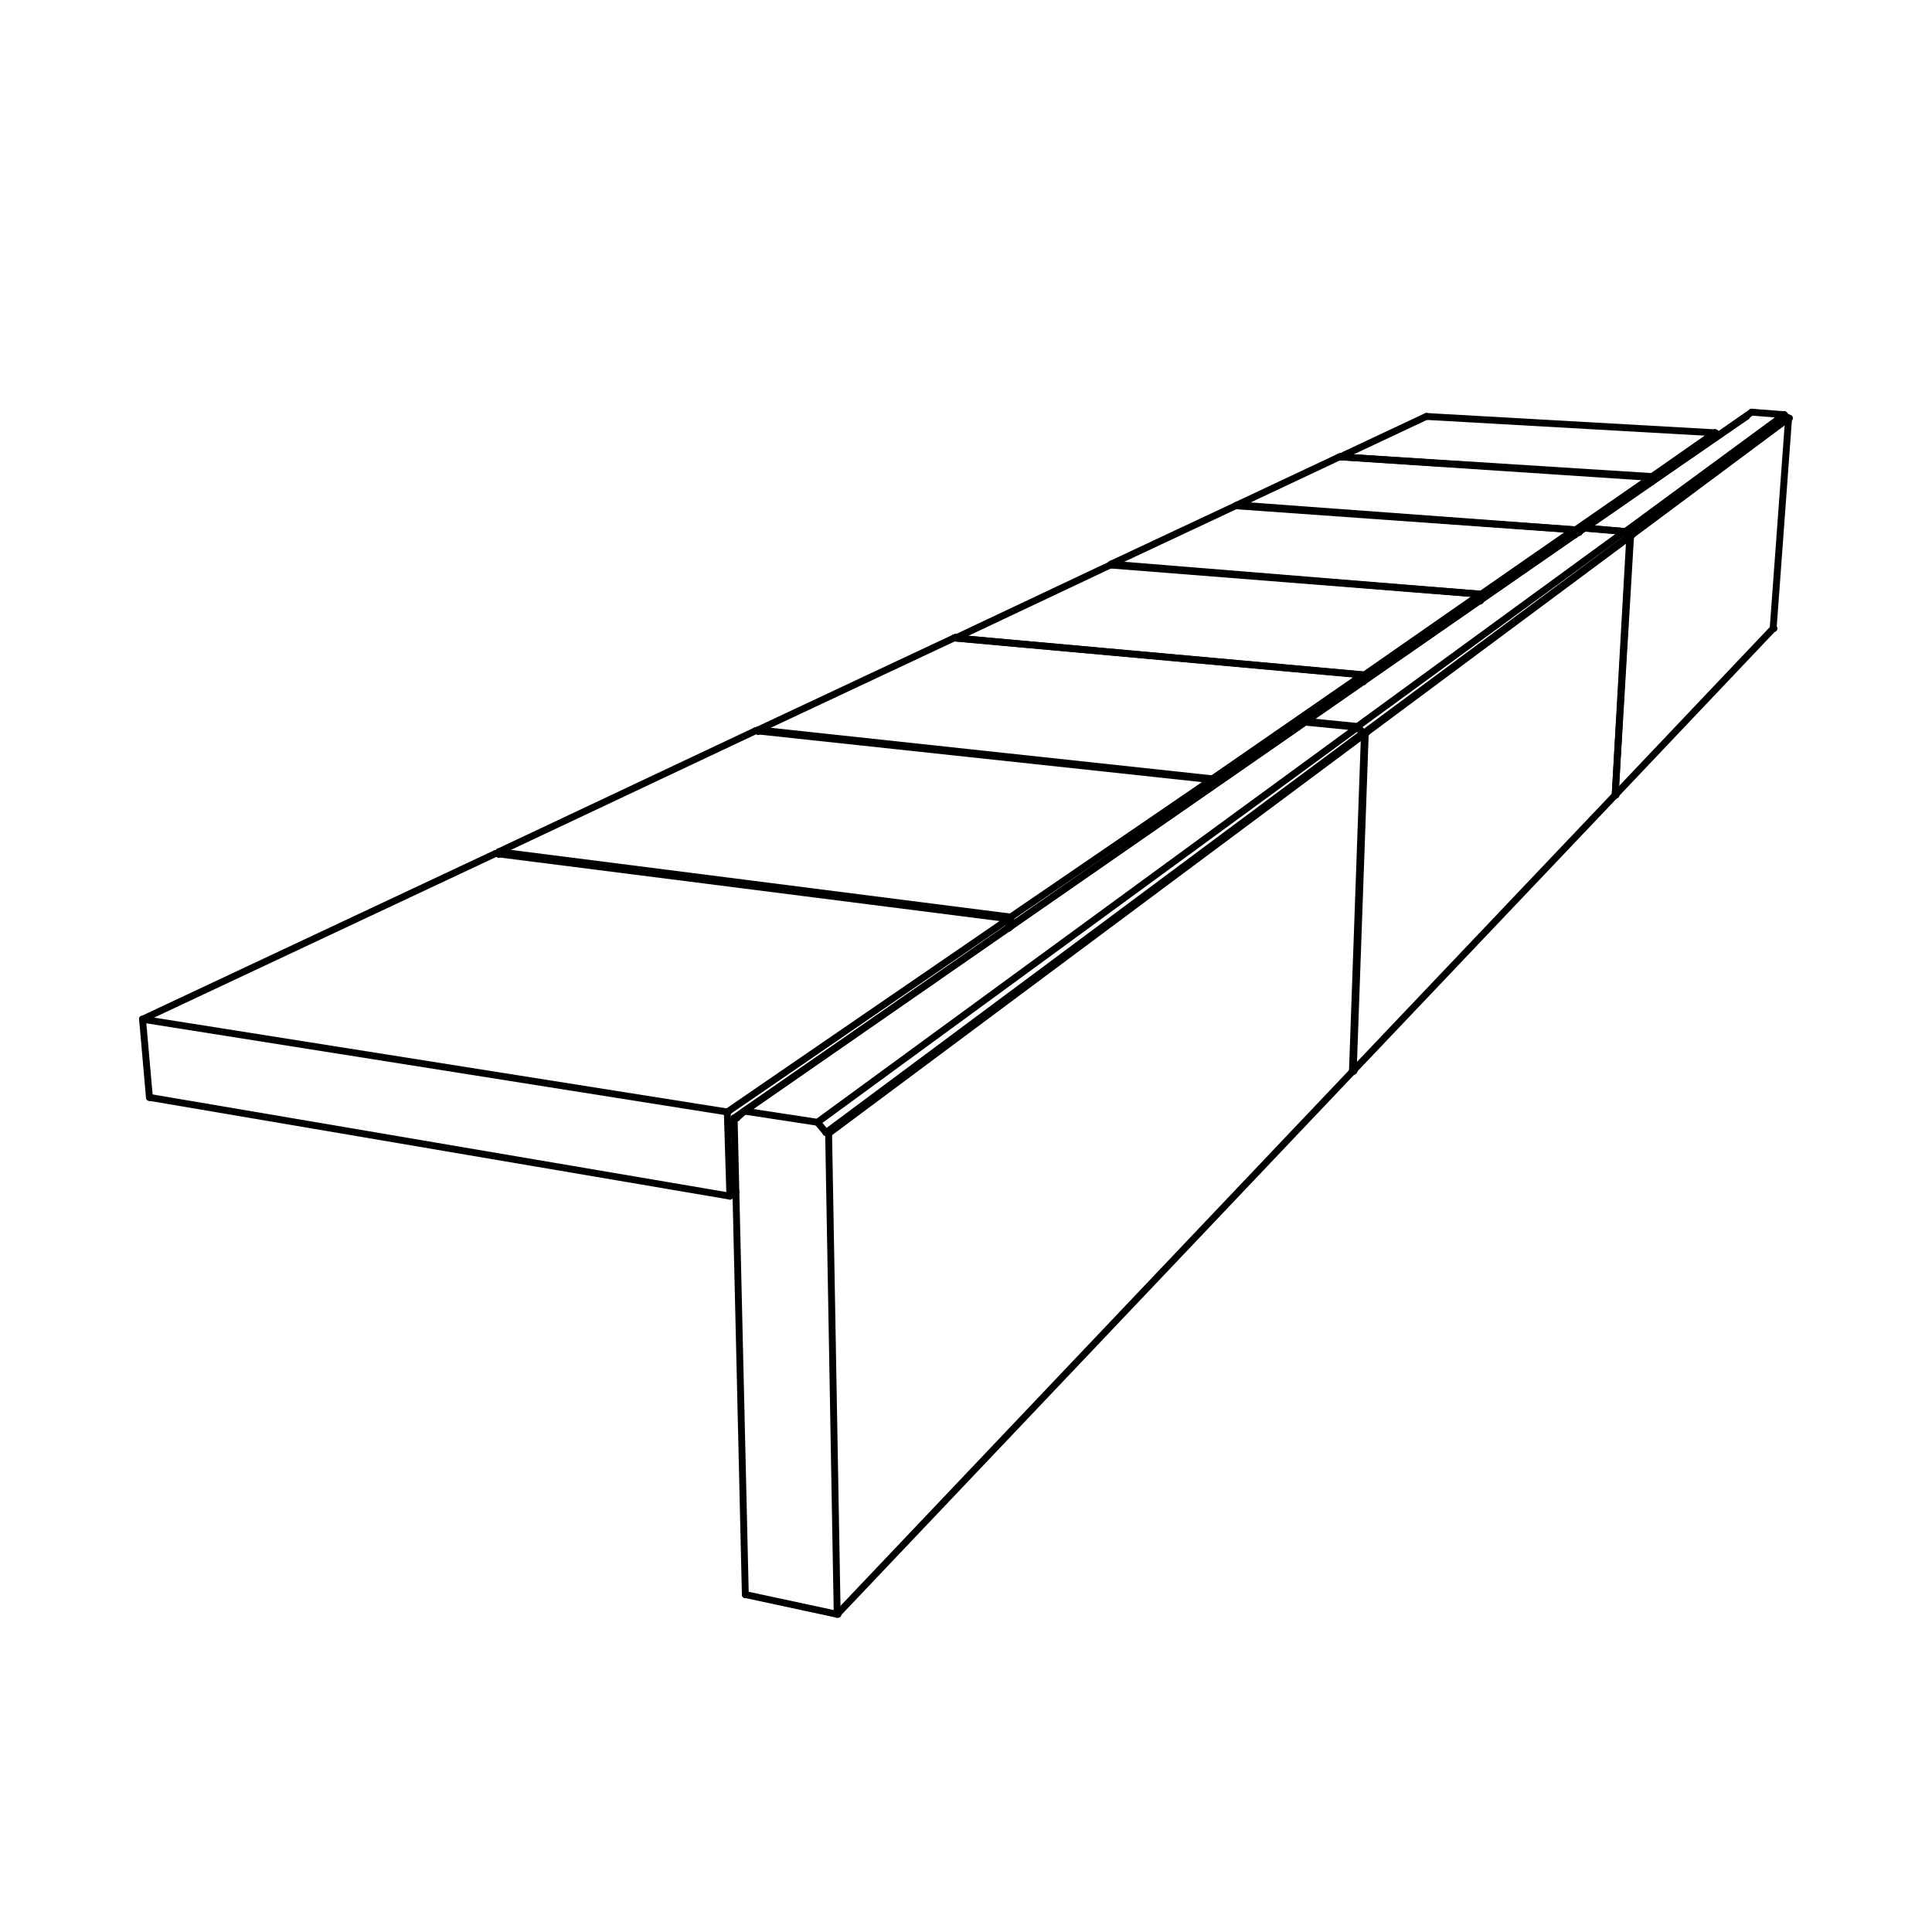 <?xml version="1.0" encoding="UTF-8"?> <svg xmlns="http://www.w3.org/2000/svg" id="Ebene_1" data-name="Ebene 1" version="1.1" viewBox="0 0 225 225"><defs><style> .cls-1 { stroke-width: 0px; } .cls-1, .cls-2 { fill: none; } .cls-2 { stroke: #000; stroke-linecap: round; stroke-linejoin: round; stroke-width: .8px; } </style></defs><polyline class="cls-2" points="117.5 107 57.7 99.4 16.6 118.7"></polyline><polyline class="cls-2" points="117.5 107 84.7 129.5 16.6 118.7"></polyline><polyline class="cls-2" points="17.4 127.8 85 139.3 85.7 138.8"></polyline><line class="cls-2" x1="16.6" y1="118.7" x2="17.4" y2="127.8"></line><line class="cls-2" x1="85" y1="139.3" x2="84.7" y2="129.5"></line><line class="cls-2" x1="117.5" y1="108.1" x2="117.5" y2="107"></line><line class="cls-2" x1="16.6" y1="118.7" x2="16.7" y2="118.7"></line><line class="cls-2" x1="17.4" y1="127.8" x2="17.5" y2="127.8"></line><line class="cls-2" x1="57.7" y1="99.4" x2="57.8" y2="99.4"></line><line class="cls-2" x1="84.7" y1="129.5" x2="84.8" y2="129.5"></line><line class="cls-2" x1="85" y1="139.3" x2="85" y2="139.3"></line><line class="cls-2" x1="117.5" y1="107" x2="117.5" y2="107"></line><polyline class="cls-2" points="141.1 90.8 88 85.1 58.1 99.2"></polyline><polyline class="cls-2" points="141.1 90.8 117.7 106.8 58.1 99.2 58.1 99.5"></polyline><line class="cls-2" x1="117.7" y1="107.9" x2="117.7" y2="106.8"></line><line class="cls-2" x1="141" y1="91.7" x2="141.1" y2="90.8"></line><line class="cls-2" x1="58.1" y1="99.2" x2="58.2" y2="99.2"></line><line class="cls-2" x1="88" y1="85.1" x2="88.1" y2="85.1"></line><line class="cls-2" x1="117.7" y1="106.8" x2="117.8" y2="106.8"></line><line class="cls-2" x1="141.1" y1="90.8" x2="141.1" y2="90.8"></line><polyline class="cls-2" points="158.7 78.6 111.1 74.3 88.3 85"></polyline><polyline class="cls-2" points="158.7 78.6 141.2 90.7 88.3 85 88.3 85.2"></polyline><line class="cls-2" x1="141.2" y1="91.5" x2="141.2" y2="90.7"></line><line class="cls-2" x1="158.7" y1="79.4" x2="158.7" y2="78.6"></line><line class="cls-2" x1="88.3" y1="85" x2="88.4" y2="85"></line><line class="cls-2" x1="111.1" y1="74.3" x2="111.2" y2="74.3"></line><line class="cls-2" x1="141.2" y1="90.7" x2="141.3" y2="90.7"></line><line class="cls-2" x1="158.7" y1="78.6" x2="158.8" y2="78.6"></line><polyline class="cls-2" points="172.4 69.2 129.3 65.8 111.3 74.3"></polyline><polyline class="cls-2" points="172.4 69.2 158.9 78.6 111.3 74.3 111.3 74.3"></polyline><line class="cls-2" x1="158.8" y1="79.4" x2="158.9" y2="78.6"></line><line class="cls-2" x1="172.4" y1="70" x2="172.4" y2="69.2"></line><line class="cls-2" x1="111.3" y1="74.2" x2="111.3" y2="74.3"></line><line class="cls-2" x1="129.3" y1="65.8" x2="129.3" y2="65.8"></line><line class="cls-2" x1="158.9" y1="78.6" x2="158.9" y2="78.6"></line><line class="cls-2" x1="172.4" y1="69.2" x2="172.5" y2="69.2"></line><polyline class="cls-2" points="96.5 132 158.9 85.5 157.5 124.8 97.5 188"></polyline><polyline class="cls-2" points="151.1 84.7 85.5 130.2 86.8 185.7"></polyline><line class="cls-2" x1="85.5" y1="130.2" x2="85.8" y2="130.2"></line><line class="cls-2" x1="151.1" y1="84.7" x2="151.1" y2="84.7"></line><polyline class="cls-2" points="85.8 130.2 86.7 129.4 152 84.1"></polyline><polyline class="cls-2" points="86.7 129.4 95.2 130.7 158.1 84.7 152 84.1"></polyline><polyline class="cls-2" points="95.2 130.7 96.2 131.9 158.7 85.4 158.1 84.7"></polyline><line class="cls-2" x1="96.2" y1="131.9" x2="96.5" y2="132"></line><line class="cls-2" x1="158.9" y1="85.5" x2="158.7" y2="85.4"></line><polyline class="cls-2" points="86.8 185.7 97.5 188 96.5 132"></polyline><line class="cls-2" x1="85.5" y1="130.2" x2="85.6" y2="130.2"></line><line class="cls-2" x1="85.8" y1="130.2" x2="85.8" y2="130.2"></line><line class="cls-2" x1="86.7" y1="129.4" x2="86.7" y2="129.4"></line><line class="cls-2" x1="86.8" y1="185.7" x2="86.9" y2="185.7"></line><line class="cls-2" x1="95.2" y1="130.7" x2="95.3" y2="130.7"></line><line class="cls-2" x1="96.2" y1="131.9" x2="96.3" y2="131.9"></line><line class="cls-2" x1="96.5" y1="132" x2="96.5" y2="132"></line><line class="cls-2" x1="97.5" y1="188" x2="97.6" y2="188"></line><line class="cls-2" x1="151.1" y1="84.7" x2="151.1" y2="84.7"></line><line class="cls-2" x1="152" y1="84.1" x2="152.1" y2="84.1"></line><line class="cls-2" x1="157.5" y1="124.8" x2="157.6" y2="124.8"></line><line class="cls-2" x1="158.1" y1="84.7" x2="158.1" y2="84.7"></line><line class="cls-2" x1="158.7" y1="85.4" x2="158.8" y2="85.4"></line><line class="cls-2" x1="158.9" y1="85.5" x2="159" y2="85.5"></line><line class="cls-2" x1="188.1" y1="92.6" x2="189.8" y2="62.5"></line><polyline class="cls-2" points="157.6 124.7 159 85.4 189.8 62.5"></polyline><polyline class="cls-2" points="157.5 124.7 157.6 124.7 188.1 92.6"></polyline><polyline class="cls-2" points="151.1 84.7 151.1 84.6 183.8 62"></polyline><polygon class="cls-2" points="184.5 61.5 152.1 84 158.1 84.6 189.2 61.9 184.5 61.5"></polygon><polyline class="cls-2" points="158.8 85.4 189.7 62.5 189.2 61.9"></polyline><line class="cls-2" x1="189.8" y1="62.5" x2="189.7" y2="62.5"></line><line class="cls-2" x1="152.1" y1="84" x2="152" y2="84.1"></line><line class="cls-2" x1="151.2" y1="84.6" x2="151.1" y2="84.6"></line><polyline class="cls-2" points="159 85.4 158.8 85.4 158.1 84.6"></polyline><line class="cls-2" x1="151.1" y1="84.6" x2="151.2" y2="84.6"></line><line class="cls-2" x1="152.1" y1="84" x2="152.1" y2="84"></line><line class="cls-2" x1="157.6" y1="124.7" x2="157.7" y2="124.7"></line><line class="cls-2" x1="158.1" y1="84.6" x2="158.2" y2="84.6"></line><line class="cls-2" x1="158.8" y1="85.4" x2="158.9" y2="85.4"></line><line class="cls-2" x1="159" y1="85.4" x2="159.1" y2="85.4"></line><line class="cls-2" x1="183.8" y1="62" x2="183.9" y2="62"></line><line class="cls-2" x1="184.5" y1="61.5" x2="184.6" y2="61.5"></line><line class="cls-2" x1="188.1" y1="92.6" x2="188.1" y2="92.6"></line><line class="cls-2" x1="189.2" y1="61.9" x2="189.3" y2="61.9"></line><line class="cls-2" x1="189.7" y1="62.5" x2="189.8" y2="62.5"></line><line class="cls-2" x1="189.8" y1="62.5" x2="189.9" y2="62.5"></line><line class="cls-2" x1="206.5" y1="73.2" x2="208.3" y2="48.7"></line><polyline class="cls-2" points="188.1 92.6 189.9 62.4 208.3 48.7"></polyline><polyline class="cls-2" points="188.1 92.6 188.1 92.6 206.5 73.2"></polyline><polyline class="cls-2" points="183.8 62 203.4 48.5 203.4 48.5"></polyline><polygon class="cls-2" points="204 48 184.6 61.5 189.3 61.9 207.8 48.3 204 48"></polygon><polyline class="cls-2" points="189.8 62.4 208.2 48.7 207.8 48.3"></polyline><line class="cls-2" x1="208.3" y1="48.7" x2="208.2" y2="48.7"></line><line class="cls-2" x1="184.6" y1="61.5" x2="184.5" y2="61.5"></line><line class="cls-2" x1="183.9" y1="62" x2="183.8" y2="62"></line><polyline class="cls-2" points="189.9 62.4 189.8 62.4 189.3 61.9"></polyline><line class="cls-2" x1="183.8" y1="62" x2="183.9" y2="62"></line><line class="cls-2" x1="184.6" y1="61.5" x2="184.6" y2="61.5"></line><line class="cls-2" x1="188.1" y1="92.6" x2="188.2" y2="92.6"></line><line class="cls-2" x1="189.3" y1="61.9" x2="189.4" y2="61.9"></line><line class="cls-2" x1="189.8" y1="62.4" x2="189.8" y2="62.4"></line><line class="cls-2" x1="189.9" y1="62.4" x2="190" y2="62.4"></line><line class="cls-2" x1="203.4" y1="48.5" x2="203.4" y2="48.5"></line><line class="cls-2" x1="204" y1="48" x2="204" y2="48"></line><line class="cls-2" x1="206.5" y1="73.2" x2="206.6" y2="73.2"></line><line class="cls-2" x1="207.8" y1="48.3" x2="207.8" y2="48.3"></line><line class="cls-2" x1="208.2" y1="48.7" x2="208.3" y2="48.7"></line><line class="cls-2" x1="208.3" y1="48.7" x2="208.4" y2="48.7"></line><polyline class="cls-2" points="183.3 61.7 143.9 58.9 129.4 65.7"></polyline><polyline class="cls-2" points="183.3 61.7 172.5 69.2 129.4 65.7 129.4 65.8"></polyline><line class="cls-2" x1="172.5" y1="69.8" x2="172.5" y2="69.2"></line><line class="cls-2" x1="183.3" y1="62.3" x2="183.3" y2="61.7"></line><line class="cls-2" x1="129.4" y1="65.7" x2="129.5" y2="65.7"></line><line class="cls-2" x1="143.9" y1="58.9" x2="144" y2="58.9"></line><line class="cls-2" x1="172.5" y1="69.2" x2="172.6" y2="69.2"></line><line class="cls-2" x1="183.3" y1="61.7" x2="183.4" y2="61.7"></line><polyline class="cls-2" points="192.3 55.6 156 53.2 144.1 58.8"></polyline><polyline class="cls-2" points="192.3 55.6 183.5 61.7 144.1 58.8 144.1 58.9"></polyline><line class="cls-2" x1="183.4" y1="62.3" x2="183.5" y2="61.7"></line><line class="cls-2" x1="192.2" y1="56.1" x2="192.3" y2="55.6"></line><line class="cls-2" x1="144.1" y1="58.8" x2="144.1" y2="58.8"></line><line class="cls-2" x1="156" y1="53.2" x2="156.1" y2="53.2"></line><line class="cls-2" x1="183.5" y1="61.7" x2="183.5" y2="61.7"></line><line class="cls-2" x1="192.3" y1="55.6" x2="192.4" y2="55.6"></line><polyline class="cls-2" points="199.7 50.4 166.1 48.5 156.1 53.2"></polyline><polyline class="cls-2" points="199.7 50.4 192.4 55.5 156.1 53.2 156.1 53.2"></polyline><line class="cls-2" x1="192.4" y1="56.1" x2="192.4" y2="55.5"></line><line class="cls-2" x1="199.7" y1="51" x2="199.7" y2="50.4"></line><line class="cls-2" x1="156.1" y1="53.2" x2="156.2" y2="53.2"></line><line class="cls-2" x1="166.1" y1="48.5" x2="166.2" y2="48.5"></line><line class="cls-2" x1="192.4" y1="55.5" x2="192.4" y2="55.5"></line><line class="cls-2" x1="199.7" y1="50.4" x2="199.8" y2="50.4"></line><path class="cls-1" d="M261.4,124.2"></path><path class="cls-1" d="M-36.4,124.2"></path></svg> 